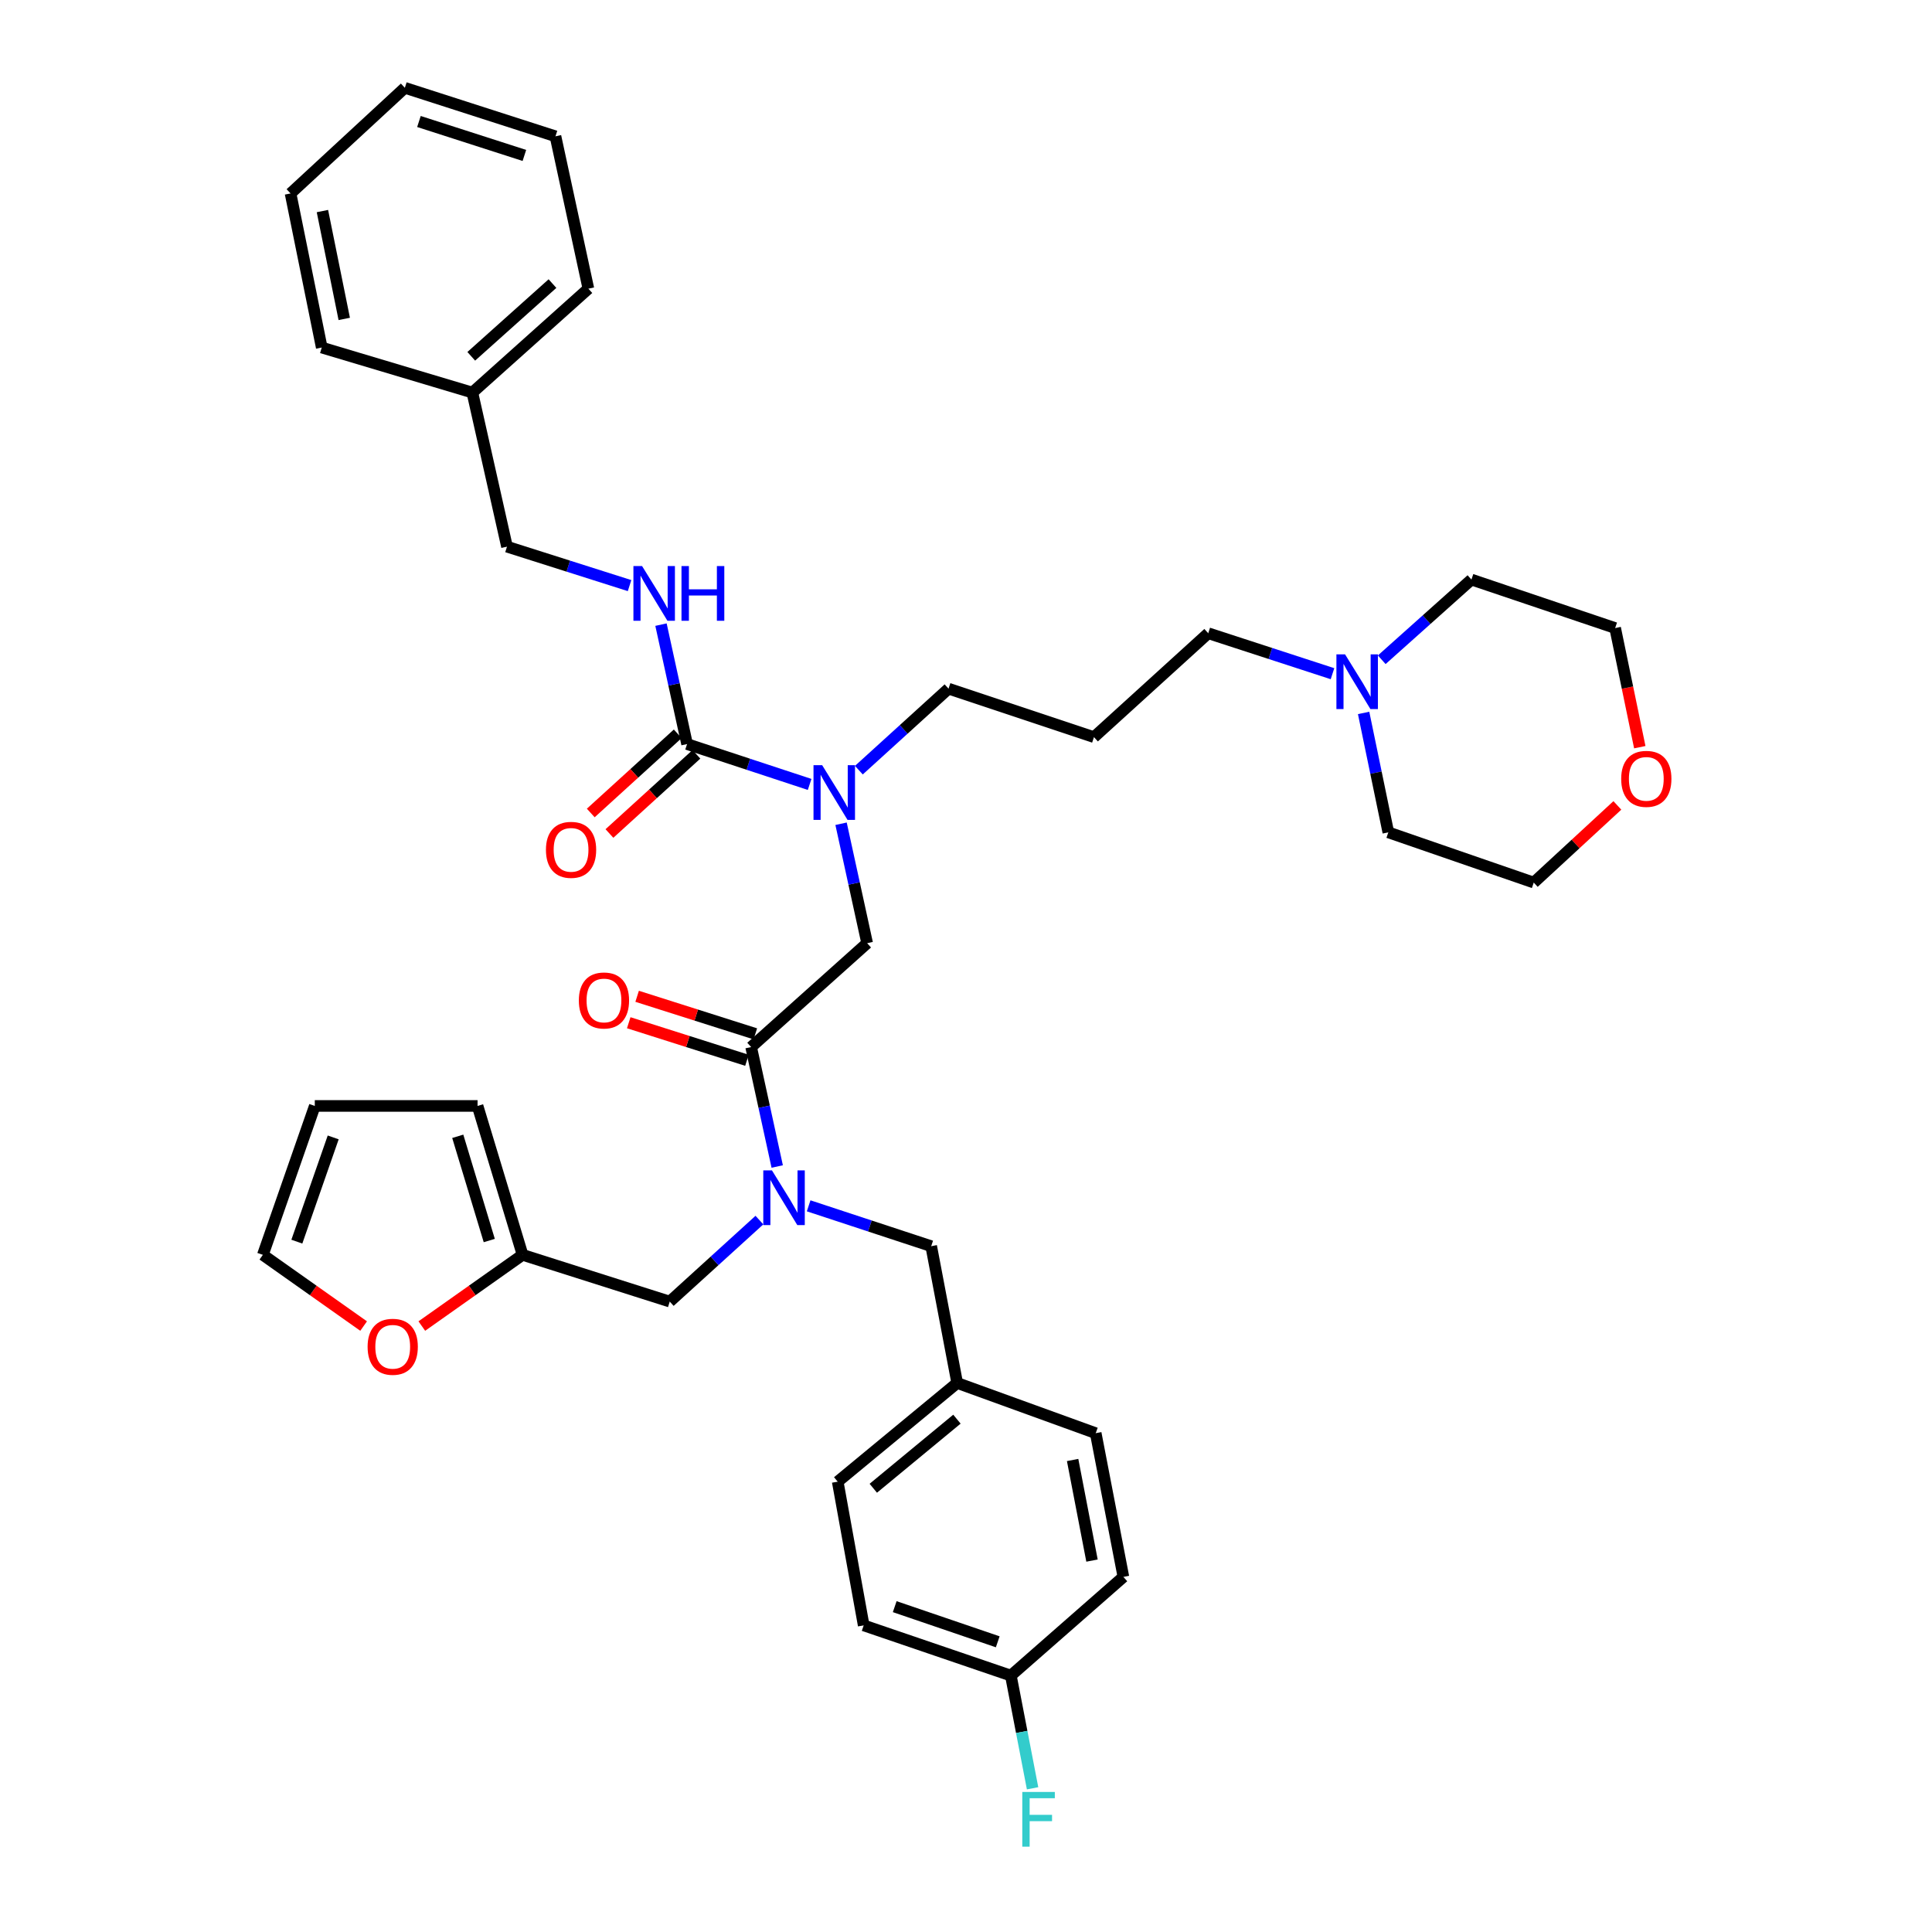 <?xml version='1.0' encoding='iso-8859-1'?>
<svg version='1.1' baseProfile='full'
              xmlns='http://www.w3.org/2000/svg'
                      xmlns:rdkit='http://www.rdkit.org/xml'
                      xmlns:xlink='http://www.w3.org/1999/xlink'
                  xml:space='preserve'
width='1000px' height='1000px' viewBox='0 0 1000 1000'>
<!-- END OF HEADER -->
<rect style='opacity:1.0;fill:#FFFFFF;stroke:none' width='1000' height='1000' x='0' y='0'> </rect>
<path class='bond-0' d='M 244.495,203.19 L 262.419,282.951' style='fill:none;fill-rule:evenodd;stroke:#000000;stroke-width:6px;stroke-linecap:butt;stroke-linejoin:miter;stroke-opacity:1' />
<path class='bond-1' d='M 244.495,203.19 L 304.545,149.417' style='fill:none;fill-rule:evenodd;stroke:#000000;stroke-width:6px;stroke-linecap:butt;stroke-linejoin:miter;stroke-opacity:1' />
<path class='bond-1' d='M 243.924,184.427 L 285.959,146.787' style='fill:none;fill-rule:evenodd;stroke:#000000;stroke-width:6px;stroke-linecap:butt;stroke-linejoin:miter;stroke-opacity:1' />
<path class='bond-2' d='M 244.495,203.19 L 166.529,179.889' style='fill:none;fill-rule:evenodd;stroke:#000000;stroke-width:6px;stroke-linecap:butt;stroke-linejoin:miter;stroke-opacity:1' />
<path class='bond-3' d='M 388.789,541.961 L 395.537,572.87' style='fill:none;fill-rule:evenodd;stroke:#000000;stroke-width:6px;stroke-linecap:butt;stroke-linejoin:miter;stroke-opacity:1' />
<path class='bond-3' d='M 395.537,572.87 L 402.285,603.78' style='fill:none;fill-rule:evenodd;stroke:#0000FF;stroke-width:6px;stroke-linecap:butt;stroke-linejoin:miter;stroke-opacity:1' />
<path class='bond-4' d='M 388.789,541.961 L 448.831,488.188' style='fill:none;fill-rule:evenodd;stroke:#000000;stroke-width:6px;stroke-linecap:butt;stroke-linejoin:miter;stroke-opacity:1' />
<path class='bond-5' d='M 390.963,535.119 L 360.372,525.4' style='fill:none;fill-rule:evenodd;stroke:#000000;stroke-width:6px;stroke-linecap:butt;stroke-linejoin:miter;stroke-opacity:1' />
<path class='bond-5' d='M 360.372,525.4 L 329.782,515.682' style='fill:none;fill-rule:evenodd;stroke:#FF0000;stroke-width:6px;stroke-linecap:butt;stroke-linejoin:miter;stroke-opacity:1' />
<path class='bond-5' d='M 386.615,548.803 L 356.025,539.084' style='fill:none;fill-rule:evenodd;stroke:#000000;stroke-width:6px;stroke-linecap:butt;stroke-linejoin:miter;stroke-opacity:1' />
<path class='bond-5' d='M 356.025,539.084 L 325.434,529.366' style='fill:none;fill-rule:evenodd;stroke:#FF0000;stroke-width:6px;stroke-linecap:butt;stroke-linejoin:miter;stroke-opacity:1' />
<path class='bond-6' d='M 448.831,488.188 L 442.083,457.279' style='fill:none;fill-rule:evenodd;stroke:#000000;stroke-width:6px;stroke-linecap:butt;stroke-linejoin:miter;stroke-opacity:1' />
<path class='bond-6' d='M 442.083,457.279 L 435.335,426.37' style='fill:none;fill-rule:evenodd;stroke:#0000FF;stroke-width:6px;stroke-linecap:butt;stroke-linejoin:miter;stroke-opacity:1' />
<path class='bond-7' d='M 419.063,406.017 L 387.346,395.572' style='fill:none;fill-rule:evenodd;stroke:#0000FF;stroke-width:6px;stroke-linecap:butt;stroke-linejoin:miter;stroke-opacity:1' />
<path class='bond-7' d='M 387.346,395.572 L 355.629,385.127' style='fill:none;fill-rule:evenodd;stroke:#000000;stroke-width:6px;stroke-linecap:butt;stroke-linejoin:miter;stroke-opacity:1' />
<path class='bond-8' d='M 444.547,398.634 L 467.752,377.538' style='fill:none;fill-rule:evenodd;stroke:#0000FF;stroke-width:6px;stroke-linecap:butt;stroke-linejoin:miter;stroke-opacity:1' />
<path class='bond-8' d='M 467.752,377.538 L 490.957,356.442' style='fill:none;fill-rule:evenodd;stroke:#000000;stroke-width:6px;stroke-linecap:butt;stroke-linejoin:miter;stroke-opacity:1' />
<path class='bond-9' d='M 355.629,385.127 L 348.878,354.217' style='fill:none;fill-rule:evenodd;stroke:#000000;stroke-width:6px;stroke-linecap:butt;stroke-linejoin:miter;stroke-opacity:1' />
<path class='bond-9' d='M 348.878,354.217 L 342.127,323.308' style='fill:none;fill-rule:evenodd;stroke:#0000FF;stroke-width:6px;stroke-linecap:butt;stroke-linejoin:miter;stroke-opacity:1' />
<path class='bond-10' d='M 350.796,379.818 L 328.286,400.31' style='fill:none;fill-rule:evenodd;stroke:#000000;stroke-width:6px;stroke-linecap:butt;stroke-linejoin:miter;stroke-opacity:1' />
<path class='bond-10' d='M 328.286,400.31 L 305.776,420.801' style='fill:none;fill-rule:evenodd;stroke:#FF0000;stroke-width:6px;stroke-linecap:butt;stroke-linejoin:miter;stroke-opacity:1' />
<path class='bond-10' d='M 360.462,390.436 L 337.952,410.927' style='fill:none;fill-rule:evenodd;stroke:#000000;stroke-width:6px;stroke-linecap:butt;stroke-linejoin:miter;stroke-opacity:1' />
<path class='bond-10' d='M 337.952,410.927 L 315.442,431.419' style='fill:none;fill-rule:evenodd;stroke:#FF0000;stroke-width:6px;stroke-linecap:butt;stroke-linejoin:miter;stroke-opacity:1' />
<path class='bond-11' d='M 325.86,303.106 L 294.14,293.028' style='fill:none;fill-rule:evenodd;stroke:#0000FF;stroke-width:6px;stroke-linecap:butt;stroke-linejoin:miter;stroke-opacity:1' />
<path class='bond-11' d='M 294.14,293.028 L 262.419,282.951' style='fill:none;fill-rule:evenodd;stroke:#000000;stroke-width:6px;stroke-linecap:butt;stroke-linejoin:miter;stroke-opacity:1' />
<path class='bond-12' d='M 304.545,149.417 L 287.514,70.55' style='fill:none;fill-rule:evenodd;stroke:#000000;stroke-width:6px;stroke-linecap:butt;stroke-linejoin:miter;stroke-opacity:1' />
<path class='bond-13' d='M 689.698,348.704 L 657.541,338.234' style='fill:none;fill-rule:evenodd;stroke:#0000FF;stroke-width:6px;stroke-linecap:butt;stroke-linejoin:miter;stroke-opacity:1' />
<path class='bond-13' d='M 657.541,338.234 L 625.384,327.765' style='fill:none;fill-rule:evenodd;stroke:#000000;stroke-width:6px;stroke-linecap:butt;stroke-linejoin:miter;stroke-opacity:1' />
<path class='bond-14' d='M 705.806,369.011 L 712.2,399.919' style='fill:none;fill-rule:evenodd;stroke:#0000FF;stroke-width:6px;stroke-linecap:butt;stroke-linejoin:miter;stroke-opacity:1' />
<path class='bond-14' d='M 712.2,399.919 L 718.594,430.827' style='fill:none;fill-rule:evenodd;stroke:#000000;stroke-width:6px;stroke-linecap:butt;stroke-linejoin:miter;stroke-opacity:1' />
<path class='bond-15' d='M 715.188,341.486 L 738.401,320.734' style='fill:none;fill-rule:evenodd;stroke:#0000FF;stroke-width:6px;stroke-linecap:butt;stroke-linejoin:miter;stroke-opacity:1' />
<path class='bond-15' d='M 738.401,320.734 L 761.613,299.981' style='fill:none;fill-rule:evenodd;stroke:#000000;stroke-width:6px;stroke-linecap:butt;stroke-linejoin:miter;stroke-opacity:1' />
<path class='bond-16' d='M 346.663,673.707 L 270.484,649.505' style='fill:none;fill-rule:evenodd;stroke:#000000;stroke-width:6px;stroke-linecap:butt;stroke-linejoin:miter;stroke-opacity:1' />
<path class='bond-17' d='M 346.663,673.707 L 369.868,652.611' style='fill:none;fill-rule:evenodd;stroke:#000000;stroke-width:6px;stroke-linecap:butt;stroke-linejoin:miter;stroke-opacity:1' />
<path class='bond-17' d='M 369.868,652.611 L 393.073,631.516' style='fill:none;fill-rule:evenodd;stroke:#0000FF;stroke-width:6px;stroke-linecap:butt;stroke-linejoin:miter;stroke-opacity:1' />
<path class='bond-18' d='M 418.557,624.132 L 450.274,634.577' style='fill:none;fill-rule:evenodd;stroke:#0000FF;stroke-width:6px;stroke-linecap:butt;stroke-linejoin:miter;stroke-opacity:1' />
<path class='bond-18' d='M 450.274,634.577 L 481.991,645.022' style='fill:none;fill-rule:evenodd;stroke:#000000;stroke-width:6px;stroke-linecap:butt;stroke-linejoin:miter;stroke-opacity:1' />
<path class='bond-19' d='M 848.753,386.74 L 842.376,355.909' style='fill:none;fill-rule:evenodd;stroke:#FF0000;stroke-width:6px;stroke-linecap:butt;stroke-linejoin:miter;stroke-opacity:1' />
<path class='bond-19' d='M 842.376,355.909 L 835.998,325.077' style='fill:none;fill-rule:evenodd;stroke:#000000;stroke-width:6px;stroke-linecap:butt;stroke-linejoin:miter;stroke-opacity:1' />
<path class='bond-20' d='M 837.145,416.88 L 815.509,436.852' style='fill:none;fill-rule:evenodd;stroke:#FF0000;stroke-width:6px;stroke-linecap:butt;stroke-linejoin:miter;stroke-opacity:1' />
<path class='bond-20' d='M 815.509,436.852 L 793.872,456.823' style='fill:none;fill-rule:evenodd;stroke:#000000;stroke-width:6px;stroke-linecap:butt;stroke-linejoin:miter;stroke-opacity:1' />
<path class='bond-21' d='M 625.384,327.765 L 566.235,381.537' style='fill:none;fill-rule:evenodd;stroke:#000000;stroke-width:6px;stroke-linecap:butt;stroke-linejoin:miter;stroke-opacity:1' />
<path class='bond-22' d='M 270.484,649.505 L 244.406,667.936' style='fill:none;fill-rule:evenodd;stroke:#000000;stroke-width:6px;stroke-linecap:butt;stroke-linejoin:miter;stroke-opacity:1' />
<path class='bond-22' d='M 244.406,667.936 L 218.328,686.366' style='fill:none;fill-rule:evenodd;stroke:#FF0000;stroke-width:6px;stroke-linecap:butt;stroke-linejoin:miter;stroke-opacity:1' />
<path class='bond-23' d='M 270.484,649.505 L 247.183,572.433' style='fill:none;fill-rule:evenodd;stroke:#000000;stroke-width:6px;stroke-linecap:butt;stroke-linejoin:miter;stroke-opacity:1' />
<path class='bond-23' d='M 253.244,642.1 L 236.934,588.149' style='fill:none;fill-rule:evenodd;stroke:#000000;stroke-width:6px;stroke-linecap:butt;stroke-linejoin:miter;stroke-opacity:1' />
<path class='bond-24' d='M 188.213,686.366 L 162.135,667.936' style='fill:none;fill-rule:evenodd;stroke:#FF0000;stroke-width:6px;stroke-linecap:butt;stroke-linejoin:miter;stroke-opacity:1' />
<path class='bond-24' d='M 162.135,667.936 L 136.057,649.505' style='fill:none;fill-rule:evenodd;stroke:#000000;stroke-width:6px;stroke-linecap:butt;stroke-linejoin:miter;stroke-opacity:1' />
<path class='bond-25' d='M 481.991,645.022 L 495.44,715.825' style='fill:none;fill-rule:evenodd;stroke:#000000;stroke-width:6px;stroke-linecap:butt;stroke-linejoin:miter;stroke-opacity:1' />
<path class='bond-26' d='M 247.183,572.433 L 162.939,572.433' style='fill:none;fill-rule:evenodd;stroke:#000000;stroke-width:6px;stroke-linecap:butt;stroke-linejoin:miter;stroke-opacity:1' />
<path class='bond-27' d='M 136.057,649.505 L 162.939,572.433' style='fill:none;fill-rule:evenodd;stroke:#000000;stroke-width:6px;stroke-linecap:butt;stroke-linejoin:miter;stroke-opacity:1' />
<path class='bond-27' d='M 153.647,642.673 L 172.464,588.722' style='fill:none;fill-rule:evenodd;stroke:#000000;stroke-width:6px;stroke-linecap:butt;stroke-linejoin:miter;stroke-opacity:1' />
<path class='bond-28' d='M 495.44,715.825 L 567.137,741.814' style='fill:none;fill-rule:evenodd;stroke:#000000;stroke-width:6px;stroke-linecap:butt;stroke-linejoin:miter;stroke-opacity:1' />
<path class='bond-29' d='M 495.44,715.825 L 433.595,766.909' style='fill:none;fill-rule:evenodd;stroke:#000000;stroke-width:6px;stroke-linecap:butt;stroke-linejoin:miter;stroke-opacity:1' />
<path class='bond-29' d='M 495.307,734.558 L 452.016,770.317' style='fill:none;fill-rule:evenodd;stroke:#000000;stroke-width:6px;stroke-linecap:butt;stroke-linejoin:miter;stroke-opacity:1' />
<path class='bond-30' d='M 523.216,867.283 L 447.044,841.294' style='fill:none;fill-rule:evenodd;stroke:#000000;stroke-width:6px;stroke-linecap:butt;stroke-linejoin:miter;stroke-opacity:1' />
<path class='bond-30' d='M 516.427,849.795 L 463.107,831.603' style='fill:none;fill-rule:evenodd;stroke:#000000;stroke-width:6px;stroke-linecap:butt;stroke-linejoin:miter;stroke-opacity:1' />
<path class='bond-31' d='M 523.216,867.283 L 528.839,896.452' style='fill:none;fill-rule:evenodd;stroke:#000000;stroke-width:6px;stroke-linecap:butt;stroke-linejoin:miter;stroke-opacity:1' />
<path class='bond-31' d='M 528.839,896.452 L 534.463,925.621' style='fill:none;fill-rule:evenodd;stroke:#33CCCC;stroke-width:6px;stroke-linecap:butt;stroke-linejoin:miter;stroke-opacity:1' />
<path class='bond-32' d='M 523.216,867.283 L 581.471,816.199' style='fill:none;fill-rule:evenodd;stroke:#000000;stroke-width:6px;stroke-linecap:butt;stroke-linejoin:miter;stroke-opacity:1' />
<path class='bond-33' d='M 567.137,741.814 L 581.471,816.199' style='fill:none;fill-rule:evenodd;stroke:#000000;stroke-width:6px;stroke-linecap:butt;stroke-linejoin:miter;stroke-opacity:1' />
<path class='bond-33' d='M 555.188,755.689 L 565.222,807.758' style='fill:none;fill-rule:evenodd;stroke:#000000;stroke-width:6px;stroke-linecap:butt;stroke-linejoin:miter;stroke-opacity:1' />
<path class='bond-34' d='M 433.595,766.909 L 447.044,841.294' style='fill:none;fill-rule:evenodd;stroke:#000000;stroke-width:6px;stroke-linecap:butt;stroke-linejoin:miter;stroke-opacity:1' />
<path class='bond-35' d='M 566.235,381.537 L 490.957,356.442' style='fill:none;fill-rule:evenodd;stroke:#000000;stroke-width:6px;stroke-linecap:butt;stroke-linejoin:miter;stroke-opacity:1' />
<path class='bond-36' d='M 718.594,430.827 L 793.872,456.823' style='fill:none;fill-rule:evenodd;stroke:#000000;stroke-width:6px;stroke-linecap:butt;stroke-linejoin:miter;stroke-opacity:1' />
<path class='bond-37' d='M 761.613,299.981 L 835.998,325.077' style='fill:none;fill-rule:evenodd;stroke:#000000;stroke-width:6px;stroke-linecap:butt;stroke-linejoin:miter;stroke-opacity:1' />
<path class='bond-38' d='M 166.529,179.889 L 150.391,100.128' style='fill:none;fill-rule:evenodd;stroke:#000000;stroke-width:6px;stroke-linecap:butt;stroke-linejoin:miter;stroke-opacity:1' />
<path class='bond-38' d='M 178.181,165.078 L 166.885,109.245' style='fill:none;fill-rule:evenodd;stroke:#000000;stroke-width:6px;stroke-linecap:butt;stroke-linejoin:miter;stroke-opacity:1' />
<path class='bond-39' d='M 287.514,70.55 L 209.548,45.455' style='fill:none;fill-rule:evenodd;stroke:#000000;stroke-width:6px;stroke-linecap:butt;stroke-linejoin:miter;stroke-opacity:1' />
<path class='bond-39' d='M 271.42,80.453 L 216.844,62.887' style='fill:none;fill-rule:evenodd;stroke:#000000;stroke-width:6px;stroke-linecap:butt;stroke-linejoin:miter;stroke-opacity:1' />
<path class='bond-40' d='M 150.391,100.128 L 209.548,45.455' style='fill:none;fill-rule:evenodd;stroke:#000000;stroke-width:6px;stroke-linecap:butt;stroke-linejoin:miter;stroke-opacity:1' />
<path  class='atom-3' d='M 299.61 517.839
Q 299.61 511.039, 302.97 507.239
Q 306.33 503.439, 312.61 503.439
Q 318.89 503.439, 322.25 507.239
Q 325.61 511.039, 325.61 517.839
Q 325.61 524.719, 322.21 528.639
Q 318.81 532.519, 312.61 532.519
Q 306.37 532.519, 302.97 528.639
Q 299.61 524.759, 299.61 517.839
M 312.61 529.319
Q 316.93 529.319, 319.25 526.439
Q 321.61 523.519, 321.61 517.839
Q 321.61 512.279, 319.25 509.479
Q 316.93 506.639, 312.61 506.639
Q 308.29 506.639, 305.93 509.439
Q 303.61 512.239, 303.61 517.839
Q 303.61 523.559, 305.93 526.439
Q 308.29 529.319, 312.61 529.319
' fill='#FF0000'/>
<path  class='atom-4' d='M 425.548 396.054
L 434.828 411.054
Q 435.748 412.534, 437.228 415.214
Q 438.708 417.894, 438.788 418.054
L 438.788 396.054
L 442.548 396.054
L 442.548 424.374
L 438.668 424.374
L 428.708 407.974
Q 427.548 406.054, 426.308 403.854
Q 425.108 401.654, 424.748 400.974
L 424.748 424.374
L 421.068 424.374
L 421.068 396.054
L 425.548 396.054
' fill='#0000FF'/>
<path  class='atom-6' d='M 332.338 292.993
L 341.618 307.993
Q 342.538 309.473, 344.018 312.153
Q 345.498 314.833, 345.578 314.993
L 345.578 292.993
L 349.338 292.993
L 349.338 321.313
L 345.458 321.313
L 335.498 304.913
Q 334.338 302.993, 333.098 300.793
Q 331.898 298.593, 331.538 297.913
L 331.538 321.313
L 327.858 321.313
L 327.858 292.993
L 332.338 292.993
' fill='#0000FF'/>
<path  class='atom-6' d='M 352.738 292.993
L 356.578 292.993
L 356.578 305.033
L 371.058 305.033
L 371.058 292.993
L 374.898 292.993
L 374.898 321.313
L 371.058 321.313
L 371.058 308.233
L 356.578 308.233
L 356.578 321.313
L 352.738 321.313
L 352.738 292.993
' fill='#0000FF'/>
<path  class='atom-7' d='M 282.579 439.873
Q 282.579 433.073, 285.939 429.273
Q 289.299 425.473, 295.579 425.473
Q 301.859 425.473, 305.219 429.273
Q 308.579 433.073, 308.579 439.873
Q 308.579 446.753, 305.179 450.673
Q 301.779 454.553, 295.579 454.553
Q 289.339 454.553, 285.939 450.673
Q 282.579 446.793, 282.579 439.873
M 295.579 451.353
Q 299.899 451.353, 302.219 448.473
Q 304.579 445.553, 304.579 439.873
Q 304.579 434.313, 302.219 431.513
Q 299.899 428.673, 295.579 428.673
Q 291.259 428.673, 288.899 431.473
Q 286.579 434.273, 286.579 439.873
Q 286.579 445.593, 288.899 448.473
Q 291.259 451.353, 295.579 451.353
' fill='#FF0000'/>
<path  class='atom-10' d='M 696.205 338.7
L 705.485 353.7
Q 706.405 355.18, 707.885 357.86
Q 709.365 360.54, 709.445 360.7
L 709.445 338.7
L 713.205 338.7
L 713.205 367.02
L 709.325 367.02
L 699.365 350.62
Q 698.205 348.7, 696.965 346.5
Q 695.765 344.3, 695.405 343.62
L 695.405 367.02
L 691.725 367.02
L 691.725 338.7
L 696.205 338.7
' fill='#0000FF'/>
<path  class='atom-12' d='M 399.552 605.775
L 408.832 620.775
Q 409.752 622.255, 411.232 624.935
Q 412.712 627.615, 412.792 627.775
L 412.792 605.775
L 416.552 605.775
L 416.552 634.095
L 412.672 634.095
L 402.712 617.695
Q 401.552 615.775, 400.312 613.575
Q 399.112 611.375, 398.752 610.695
L 398.752 634.095
L 395.072 634.095
L 395.072 605.775
L 399.552 605.775
' fill='#0000FF'/>
<path  class='atom-13' d='M 839.127 403.131
Q 839.127 396.331, 842.487 392.531
Q 845.847 388.731, 852.127 388.731
Q 858.407 388.731, 861.767 392.531
Q 865.127 396.331, 865.127 403.131
Q 865.127 410.011, 861.727 413.931
Q 858.327 417.811, 852.127 417.811
Q 845.887 417.811, 842.487 413.931
Q 839.127 410.051, 839.127 403.131
M 852.127 414.611
Q 856.447 414.611, 858.767 411.731
Q 861.127 408.811, 861.127 403.131
Q 861.127 397.571, 858.767 394.771
Q 856.447 391.931, 852.127 391.931
Q 847.807 391.931, 845.447 394.731
Q 843.127 397.531, 843.127 403.131
Q 843.127 408.851, 845.447 411.731
Q 847.807 414.611, 852.127 414.611
' fill='#FF0000'/>
<path  class='atom-16' d='M 190.27 697.088
Q 190.27 690.288, 193.63 686.488
Q 196.99 682.688, 203.27 682.688
Q 209.55 682.688, 212.91 686.488
Q 216.27 690.288, 216.27 697.088
Q 216.27 703.968, 212.87 707.888
Q 209.47 711.768, 203.27 711.768
Q 197.03 711.768, 193.63 707.888
Q 190.27 704.008, 190.27 697.088
M 203.27 708.568
Q 207.59 708.568, 209.91 705.688
Q 212.27 702.768, 212.27 697.088
Q 212.27 691.528, 209.91 688.728
Q 207.59 685.888, 203.27 685.888
Q 198.95 685.888, 196.59 688.688
Q 194.27 691.488, 194.27 697.088
Q 194.27 702.808, 196.59 705.688
Q 198.95 708.568, 203.27 708.568
' fill='#FF0000'/>
<path  class='atom-23' d='M 529.138 927.515
L 545.978 927.515
L 545.978 930.755
L 532.938 930.755
L 532.938 939.355
L 544.538 939.355
L 544.538 942.635
L 532.938 942.635
L 532.938 955.835
L 529.138 955.835
L 529.138 927.515
' fill='#33CCCC'/>
</svg>
